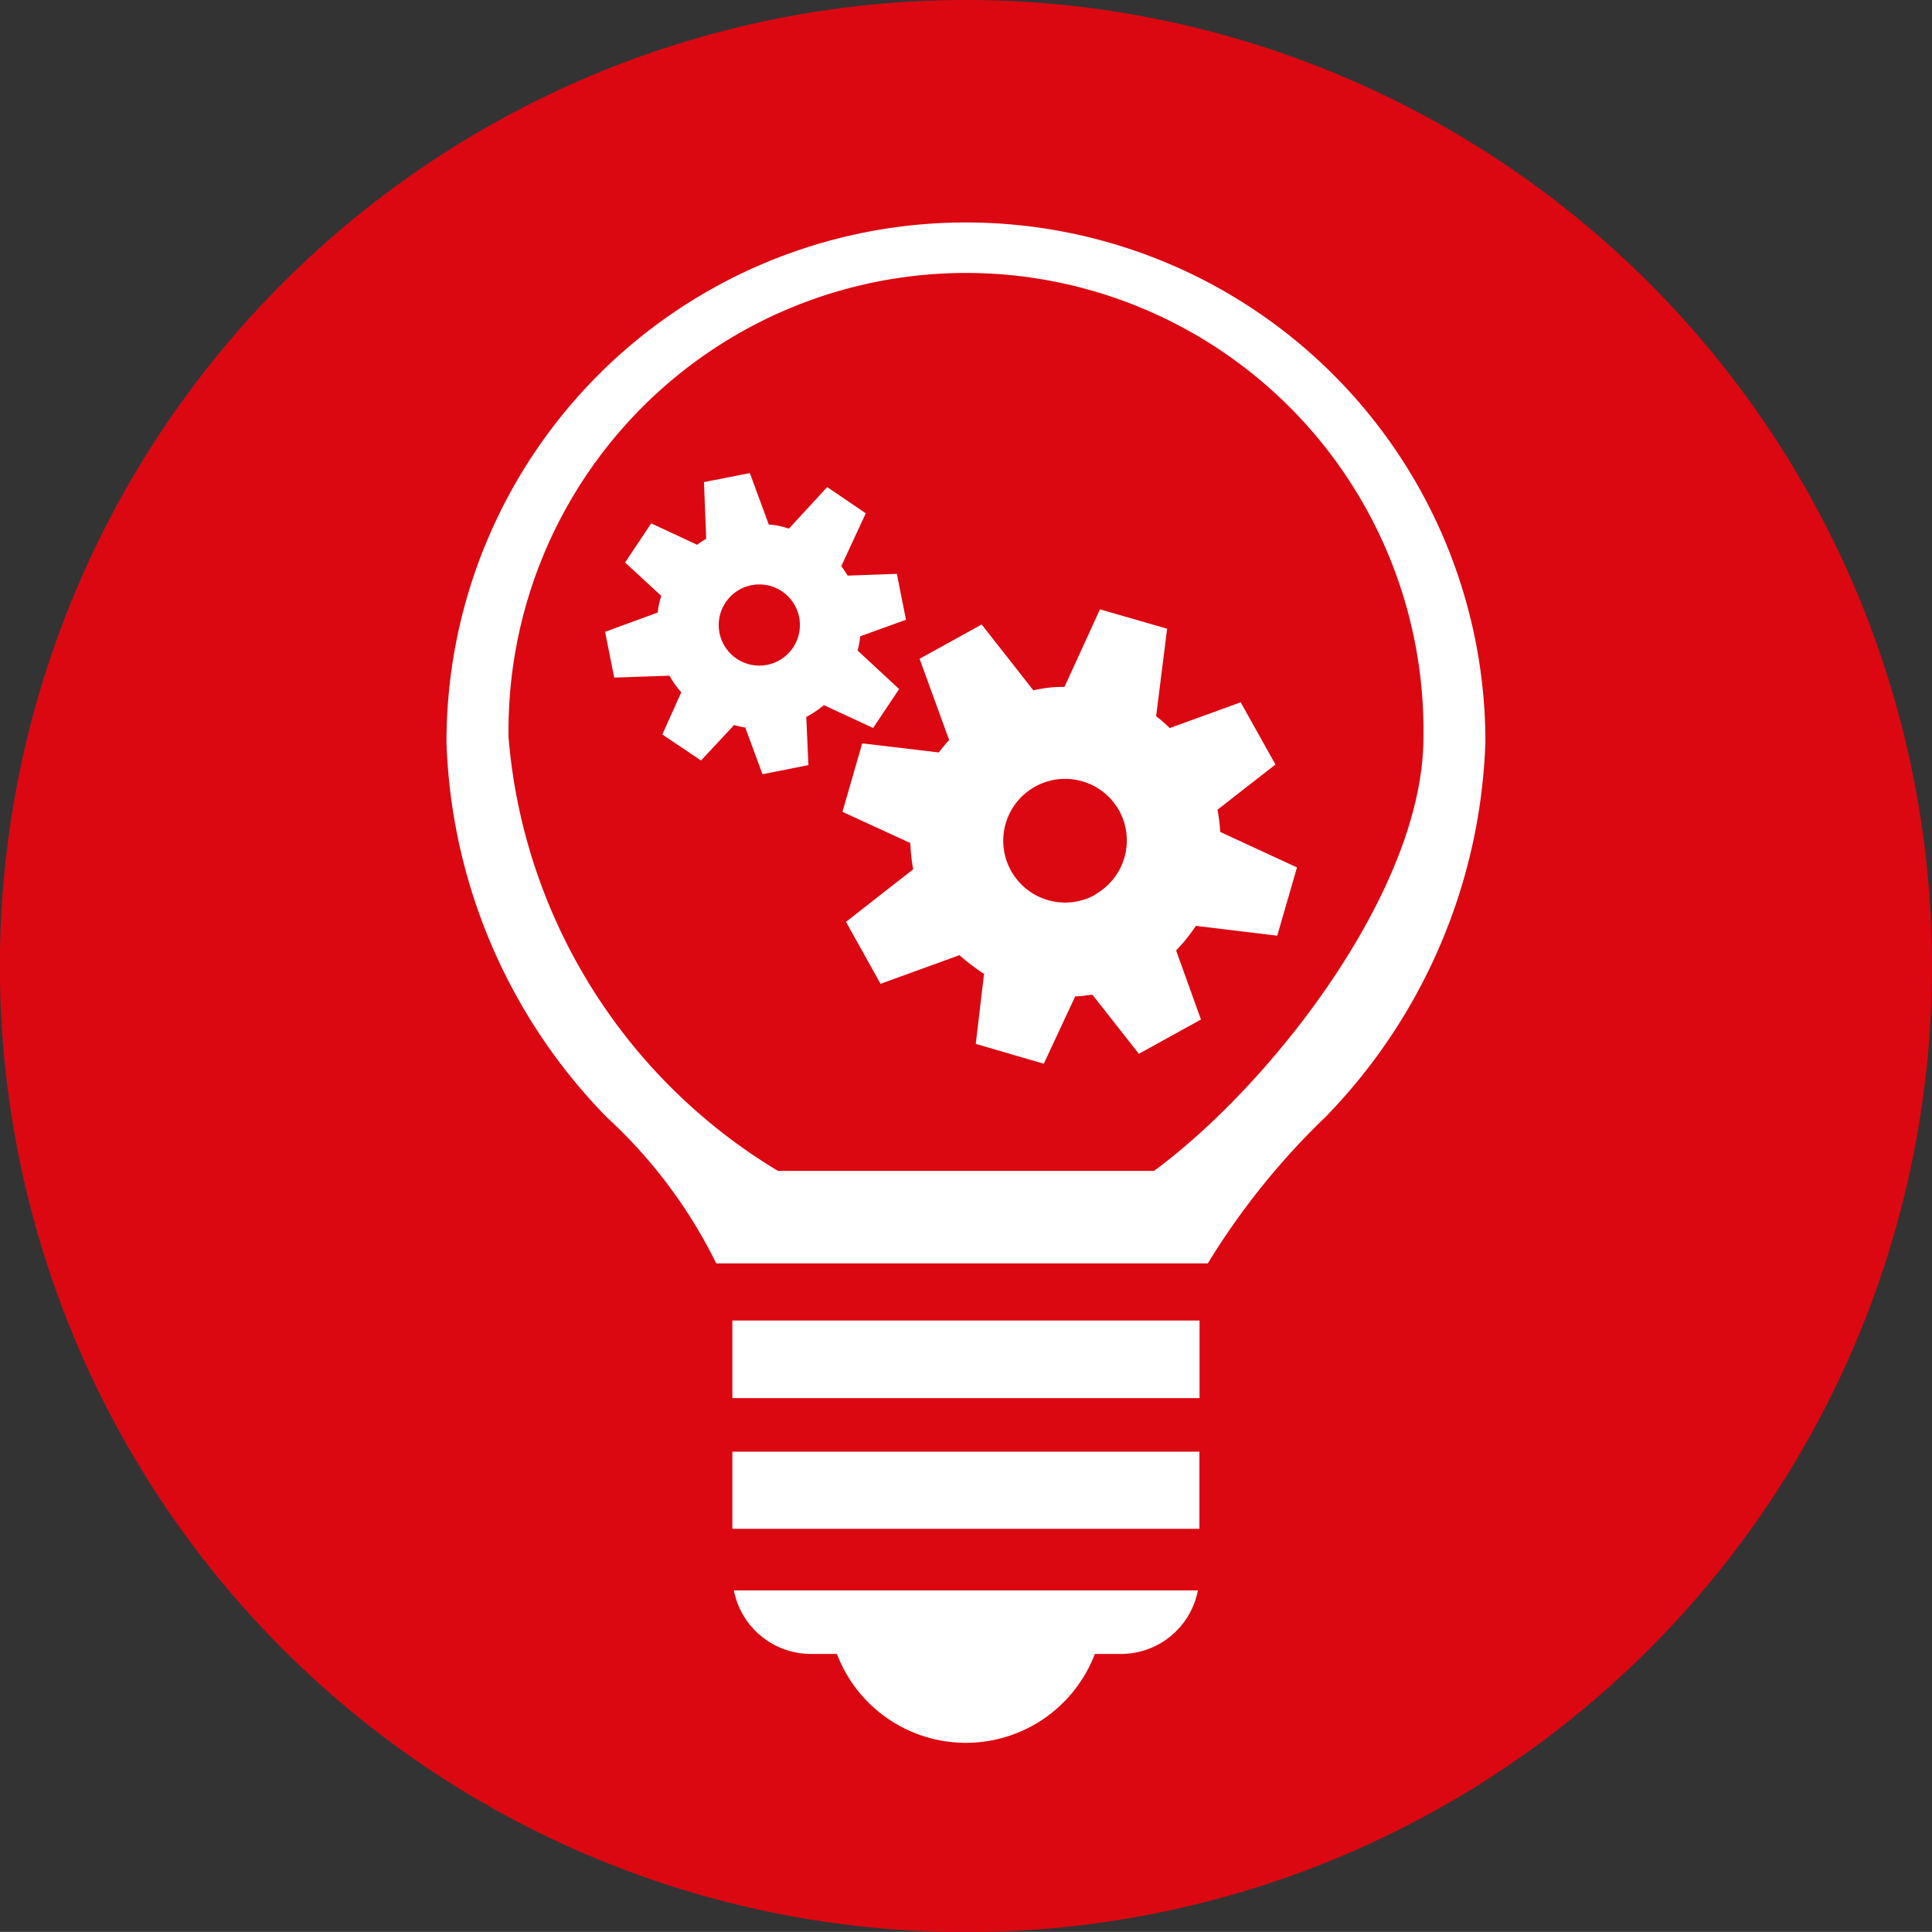 <svg viewBox="0 0 16.335 16.334" xmlns="http://www.w3.org/2000/svg"><rect x="0" y="0" width="16.335" height="16.334" fill="#333333" stroke="none"/><path d="m16.335 8.167a8.168 8.168 0 1 1 -8.169-8.167 8.168 8.168 0 0 1 8.169 8.167z" fill="#db0812"/><path d="m8.168 2.37a3.868 3.868 0 0 0 -3.868 3.868 4.73 4.73 0 0 0 2.278 3.662h3.179c1-.729 2.277-2.375 2.277-3.657a3.867 3.867 0 0 0 -3.866-3.873z" fill="none"/><g fill="#fff"><path d="m6.856 13.984h.22a1.167 1.167 0 0 0 2.181 0h.22a.662.662 0 0 0 .651-.537h-3.923a.664.664 0 0 0 .651.537z"/><path d="m6.192 11.752v.069h3.95v-.656h-3.95z"/><path d="m6.192 12.274h3.949v.652h-3.949z"/><path d="m12.559 6.273a4.392 4.392 0 1 0 -8.784 0 4.752 4.752 0 0 0 1.355 3.173 4.193 4.193 0 0 1 .926 1.236h4.156a6.173 6.173 0 0 1 .993-1.236 4.77 4.77 0 0 0 1.354-3.173zm-2.802 3.627h-3.179a4.73 4.73 0 0 1 -2.278-3.662 3.868 3.868 0 1 1 7.735 0c-.001 1.282-1.281 2.928-2.278 3.662z"/><path d="m7.66 5.24-.077-.388-.416.015a.937.937 0 0 0 -.054-.08l.207-.447-.326-.222-.324.352a.642.642 0 0 0 -.17-.035l-.16-.435-.388.076.019.479c-.028.016-.051.033-.077.051l-.388-.181-.221.331.306.282a.721.721 0 0 0 -.03.141l-.445.163.077.387.467-.016a.874.874 0 0 0 .1.14l-.16.357.327.22.28-.3a.713.713 0 0 0 .094.021l.146.395.388-.077-.018-.407a.9.9 0 0 0 .149-.1l.416.193.22-.329-.351-.326a.686.686 0 0 0 .022-.12zm-1.173.381a.343.343 0 0 1 -.134-.673.343.343 0 1 1 .134.673z"/><path d="m10.784 6.464-.294-.526-.6.218a1.083 1.083 0 0 0 -.115-.1l.093-.74-.568-.164-.3.656a1.082 1.082 0 0 0 -.263.029l-.437-.557-.525.29.25.687a1.242 1.242 0 0 0 -.087.105l-.648-.077-.167.579.574.264a1.507 1.507 0 0 0 .024.222l-.568.444.292.524.667-.242a1.81 1.81 0 0 0 .208.158l-.07.592.575.168.266-.57c.05 0 .094-.009.145-.014l.393.5.525-.29-.21-.584a1.4 1.4 0 0 0 .167-.208l.688.083.167-.577-.649-.3a1.463 1.463 0 0 0 -.023-.188zm-1.522 1.1a.523.523 0 1 1 .2-.711.523.523 0 0 1 -.2.708z"/></g></svg>